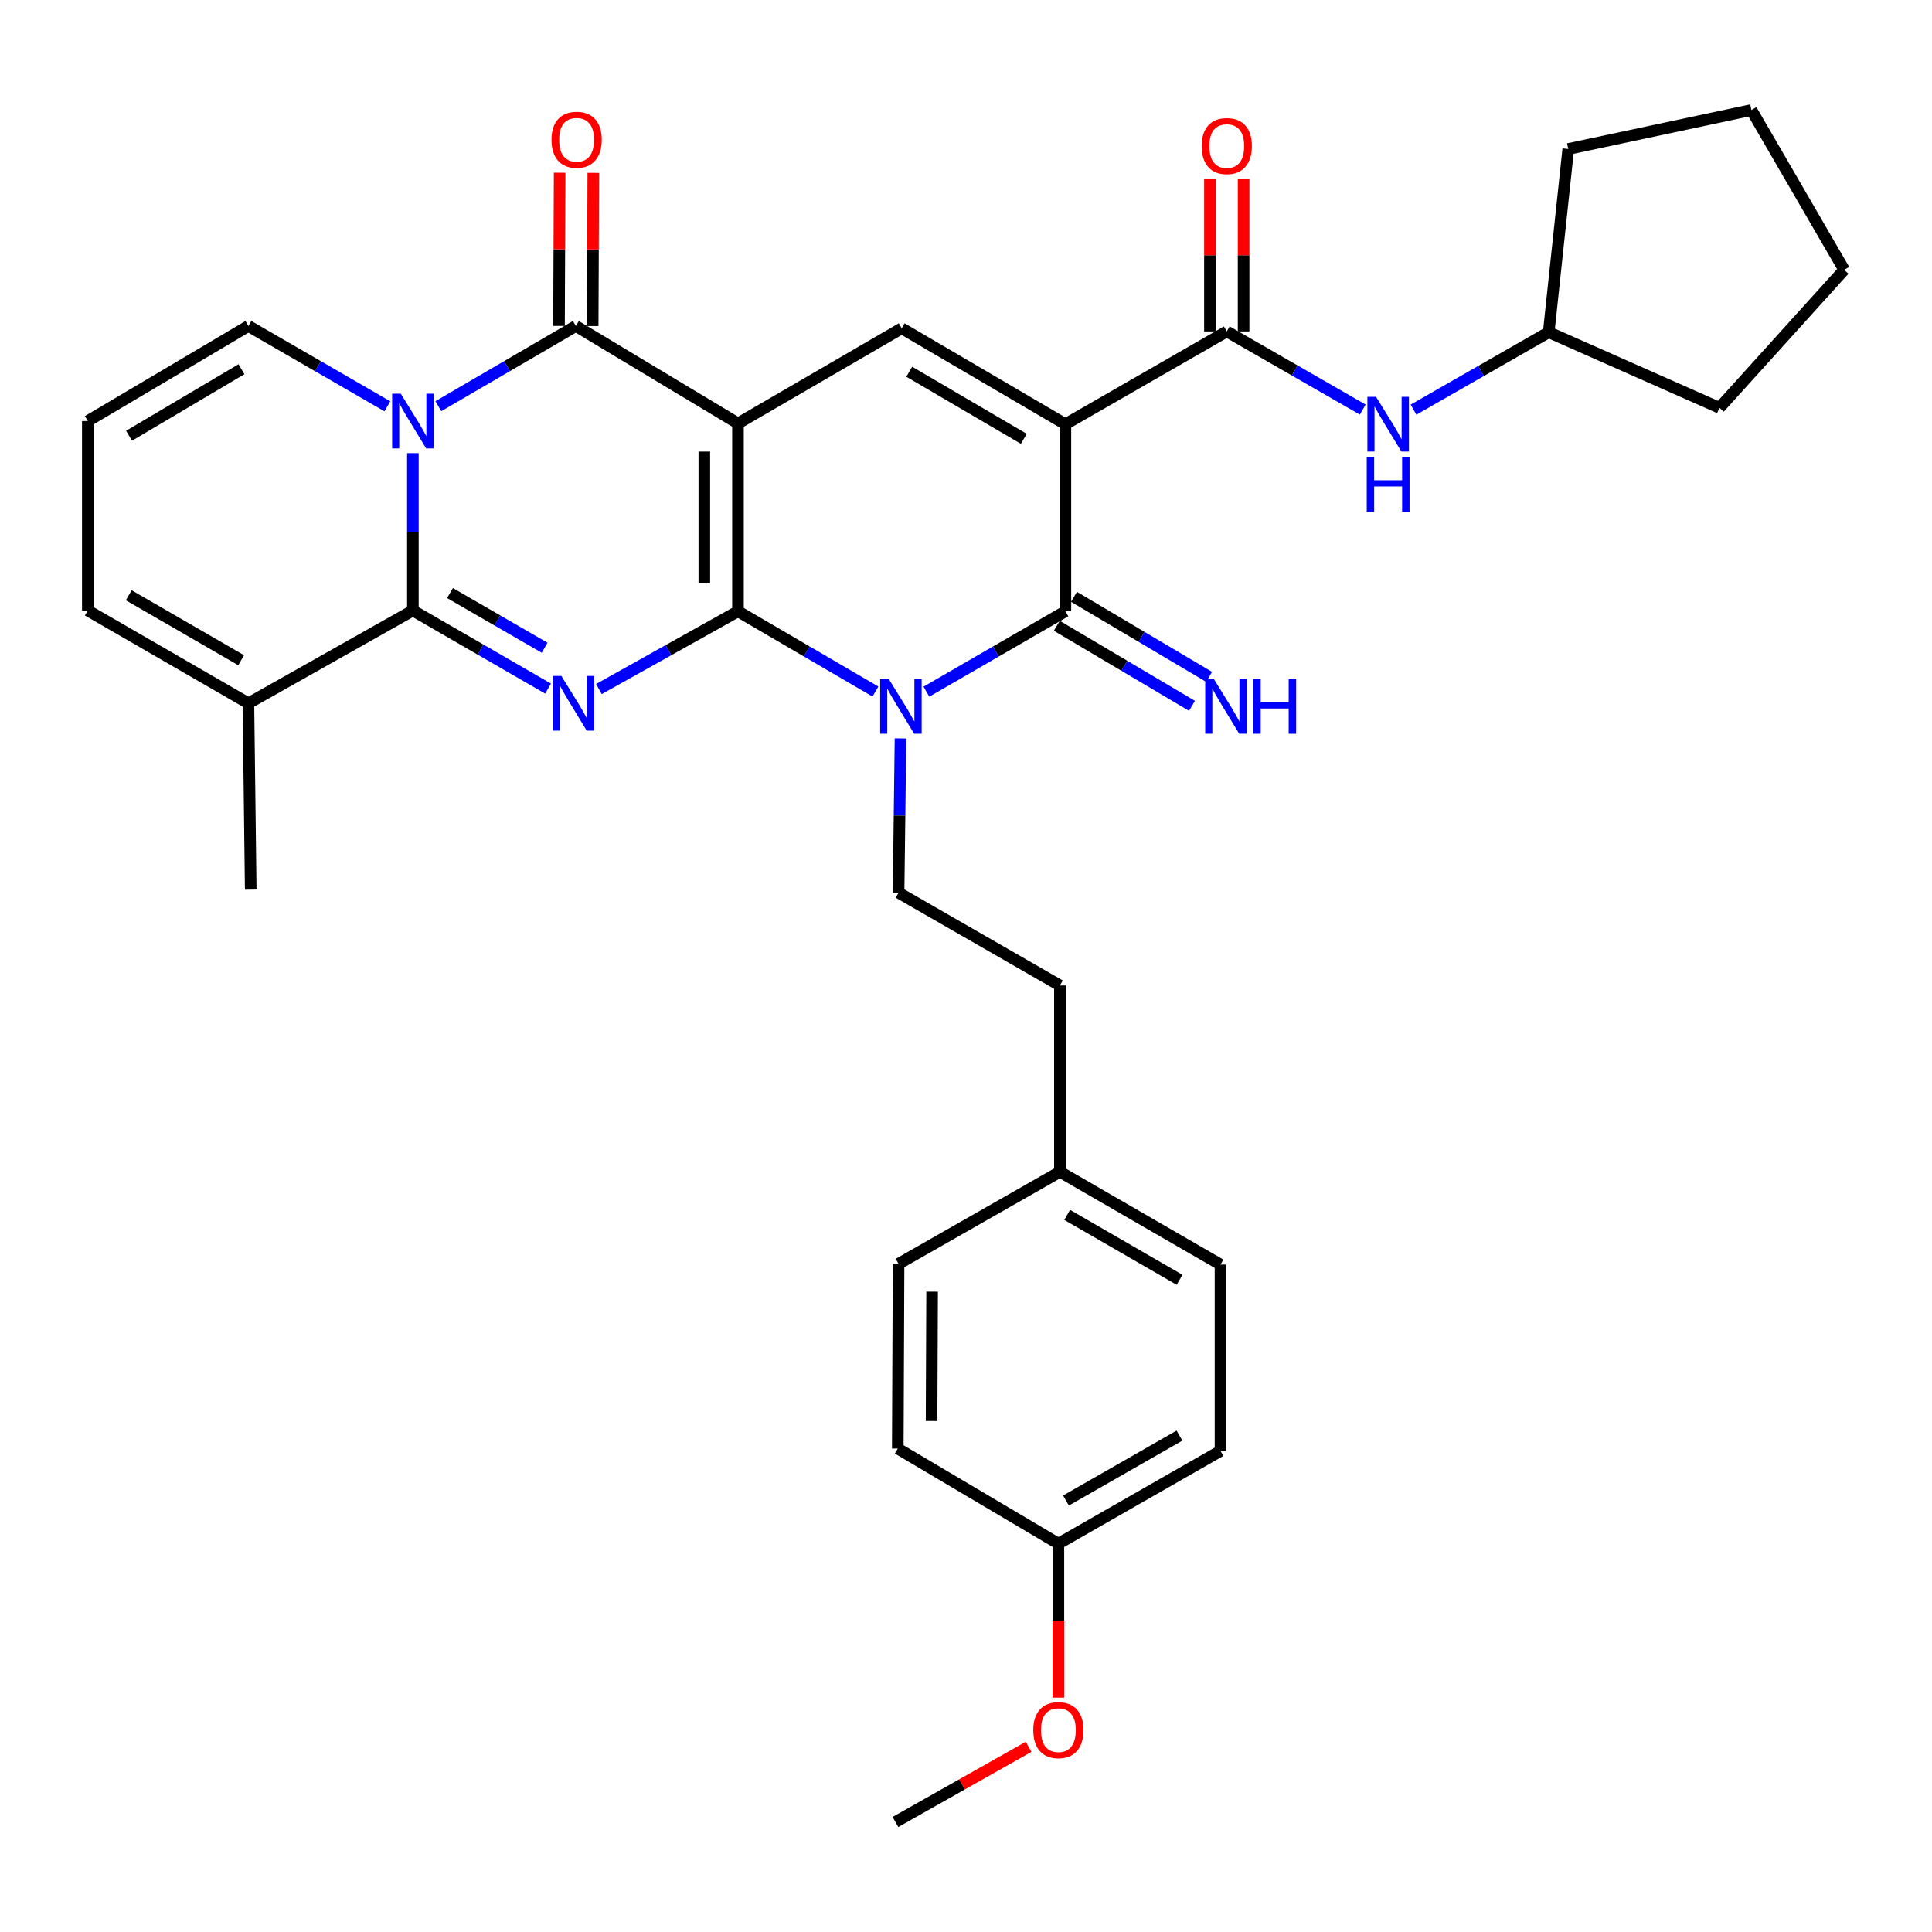 <?xml version='1.0' encoding='iso-8859-1'?>
<svg version='1.1' baseProfile='full'
              xmlns='http://www.w3.org/2000/svg'
                      xmlns:rdkit='http://www.rdkit.org/xml'
                      xmlns:xlink='http://www.w3.org/1999/xlink'
                  xml:space='preserve'
width='1000px' height='1000px' viewBox='0 0 1000 1000'>
<!-- END OF HEADER -->
<rect style='opacity:1.0;fill:#FFFFFF;stroke:none' width='1000' height='1000' x='0' y='0'> </rect>
<path class='bond-0' d='M 381.976,316.407 L 381.976,219.165' style='fill:none;fill-rule:evenodd;stroke:#000000;stroke-width:6px;stroke-linecap:butt;stroke-linejoin:miter;stroke-opacity:1' />
<path class='bond-0' d='M 364.553,301.82 L 364.553,233.751' style='fill:none;fill-rule:evenodd;stroke:#000000;stroke-width:6px;stroke-linecap:butt;stroke-linejoin:miter;stroke-opacity:1' />
<path class='bond-1' d='M 381.976,316.407 L 417.55,337.174' style='fill:none;fill-rule:evenodd;stroke:#000000;stroke-width:6px;stroke-linecap:butt;stroke-linejoin:miter;stroke-opacity:1' />
<path class='bond-1' d='M 417.55,337.174 L 453.124,357.942' style='fill:none;fill-rule:evenodd;stroke:#0000FF;stroke-width:6px;stroke-linecap:butt;stroke-linejoin:miter;stroke-opacity:1' />
<path class='bond-2' d='M 381.976,316.407 L 345.985,336.529' style='fill:none;fill-rule:evenodd;stroke:#000000;stroke-width:6px;stroke-linecap:butt;stroke-linejoin:miter;stroke-opacity:1' />
<path class='bond-2' d='M 345.985,336.529 L 309.994,356.652' style='fill:none;fill-rule:evenodd;stroke:#0000FF;stroke-width:6px;stroke-linecap:butt;stroke-linejoin:miter;stroke-opacity:1' />
<path class='bond-6' d='M 381.976,219.165 L 298.054,168.734' style='fill:none;fill-rule:evenodd;stroke:#000000;stroke-width:6px;stroke-linecap:butt;stroke-linejoin:miter;stroke-opacity:1' />
<path class='bond-8' d='M 381.976,219.165 L 466.721,169.925' style='fill:none;fill-rule:evenodd;stroke:#000000;stroke-width:6px;stroke-linecap:butt;stroke-linejoin:miter;stroke-opacity:1' />
<path class='bond-7' d='M 479.504,358.005 L 515.476,337.206' style='fill:none;fill-rule:evenodd;stroke:#0000FF;stroke-width:6px;stroke-linecap:butt;stroke-linejoin:miter;stroke-opacity:1' />
<path class='bond-7' d='M 515.476,337.206 L 551.447,316.407' style='fill:none;fill-rule:evenodd;stroke:#000000;stroke-width:6px;stroke-linecap:butt;stroke-linejoin:miter;stroke-opacity:1' />
<path class='bond-11' d='M 466.097,382.208 L 465.596,422.142' style='fill:none;fill-rule:evenodd;stroke:#0000FF;stroke-width:6px;stroke-linecap:butt;stroke-linejoin:miter;stroke-opacity:1' />
<path class='bond-11' d='M 465.596,422.142 L 465.095,462.075' style='fill:none;fill-rule:evenodd;stroke:#000000;stroke-width:6px;stroke-linecap:butt;stroke-linejoin:miter;stroke-opacity:1' />
<path class='bond-5' d='M 283.675,356.427 L 248.691,336.209' style='fill:none;fill-rule:evenodd;stroke:#0000FF;stroke-width:6px;stroke-linecap:butt;stroke-linejoin:miter;stroke-opacity:1' />
<path class='bond-5' d='M 248.691,336.209 L 213.706,315.99' style='fill:none;fill-rule:evenodd;stroke:#000000;stroke-width:6px;stroke-linecap:butt;stroke-linejoin:miter;stroke-opacity:1' />
<path class='bond-5' d='M 281.898,335.276 L 257.409,321.123' style='fill:none;fill-rule:evenodd;stroke:#0000FF;stroke-width:6px;stroke-linecap:butt;stroke-linejoin:miter;stroke-opacity:1' />
<path class='bond-5' d='M 257.409,321.123 L 232.919,306.971' style='fill:none;fill-rule:evenodd;stroke:#000000;stroke-width:6px;stroke-linecap:butt;stroke-linejoin:miter;stroke-opacity:1' />
<path class='bond-3' d='M 551.447,219.562 L 551.447,316.407' style='fill:none;fill-rule:evenodd;stroke:#000000;stroke-width:6px;stroke-linecap:butt;stroke-linejoin:miter;stroke-opacity:1' />
<path class='bond-9' d='M 551.447,219.562 L 634.973,171.551' style='fill:none;fill-rule:evenodd;stroke:#000000;stroke-width:6px;stroke-linecap:butt;stroke-linejoin:miter;stroke-opacity:1' />
<path class='bond-34' d='M 551.447,219.562 L 466.721,169.925' style='fill:none;fill-rule:evenodd;stroke:#000000;stroke-width:6px;stroke-linecap:butt;stroke-linejoin:miter;stroke-opacity:1' />
<path class='bond-34' d='M 529.931,227.15 L 470.623,192.404' style='fill:none;fill-rule:evenodd;stroke:#000000;stroke-width:6px;stroke-linecap:butt;stroke-linejoin:miter;stroke-opacity:1' />
<path class='bond-4' d='M 213.706,234.547 L 213.706,275.269' style='fill:none;fill-rule:evenodd;stroke:#0000FF;stroke-width:6px;stroke-linecap:butt;stroke-linejoin:miter;stroke-opacity:1' />
<path class='bond-4' d='M 213.706,275.269 L 213.706,315.99' style='fill:none;fill-rule:evenodd;stroke:#000000;stroke-width:6px;stroke-linecap:butt;stroke-linejoin:miter;stroke-opacity:1' />
<path class='bond-13' d='M 200.508,210.308 L 164.541,189.521' style='fill:none;fill-rule:evenodd;stroke:#0000FF;stroke-width:6px;stroke-linecap:butt;stroke-linejoin:miter;stroke-opacity:1' />
<path class='bond-13' d='M 164.541,189.521 L 128.573,168.734' style='fill:none;fill-rule:evenodd;stroke:#000000;stroke-width:6px;stroke-linecap:butt;stroke-linejoin:miter;stroke-opacity:1' />
<path class='bond-35' d='M 226.887,210.247 L 262.471,189.491' style='fill:none;fill-rule:evenodd;stroke:#0000FF;stroke-width:6px;stroke-linecap:butt;stroke-linejoin:miter;stroke-opacity:1' />
<path class='bond-35' d='M 262.471,189.491 L 298.054,168.734' style='fill:none;fill-rule:evenodd;stroke:#000000;stroke-width:6px;stroke-linecap:butt;stroke-linejoin:miter;stroke-opacity:1' />
<path class='bond-10' d='M 213.706,315.99 L 128.573,364.021' style='fill:none;fill-rule:evenodd;stroke:#000000;stroke-width:6px;stroke-linecap:butt;stroke-linejoin:miter;stroke-opacity:1' />
<path class='bond-15' d='M 306.766,168.77 L 306.929,129.122' style='fill:none;fill-rule:evenodd;stroke:#000000;stroke-width:6px;stroke-linecap:butt;stroke-linejoin:miter;stroke-opacity:1' />
<path class='bond-15' d='M 306.929,129.122 L 307.092,89.475' style='fill:none;fill-rule:evenodd;stroke:#FF0000;stroke-width:6px;stroke-linecap:butt;stroke-linejoin:miter;stroke-opacity:1' />
<path class='bond-15' d='M 289.342,168.698 L 289.506,129.051' style='fill:none;fill-rule:evenodd;stroke:#000000;stroke-width:6px;stroke-linecap:butt;stroke-linejoin:miter;stroke-opacity:1' />
<path class='bond-15' d='M 289.506,129.051 L 289.669,89.403' style='fill:none;fill-rule:evenodd;stroke:#FF0000;stroke-width:6px;stroke-linecap:butt;stroke-linejoin:miter;stroke-opacity:1' />
<path class='bond-14' d='M 547.007,323.902 L 581.984,344.621' style='fill:none;fill-rule:evenodd;stroke:#000000;stroke-width:6px;stroke-linecap:butt;stroke-linejoin:miter;stroke-opacity:1' />
<path class='bond-14' d='M 581.984,344.621 L 616.962,365.34' style='fill:none;fill-rule:evenodd;stroke:#0000FF;stroke-width:6px;stroke-linecap:butt;stroke-linejoin:miter;stroke-opacity:1' />
<path class='bond-14' d='M 555.887,308.911 L 590.864,329.63' style='fill:none;fill-rule:evenodd;stroke:#000000;stroke-width:6px;stroke-linecap:butt;stroke-linejoin:miter;stroke-opacity:1' />
<path class='bond-14' d='M 590.864,329.63 L 625.841,350.349' style='fill:none;fill-rule:evenodd;stroke:#0000FF;stroke-width:6px;stroke-linecap:butt;stroke-linejoin:miter;stroke-opacity:1' />
<path class='bond-12' d='M 634.973,171.551 L 670.161,191.778' style='fill:none;fill-rule:evenodd;stroke:#000000;stroke-width:6px;stroke-linecap:butt;stroke-linejoin:miter;stroke-opacity:1' />
<path class='bond-12' d='M 670.161,191.778 L 705.35,212.004' style='fill:none;fill-rule:evenodd;stroke:#0000FF;stroke-width:6px;stroke-linecap:butt;stroke-linejoin:miter;stroke-opacity:1' />
<path class='bond-17' d='M 643.684,171.551 L 643.684,132.116' style='fill:none;fill-rule:evenodd;stroke:#000000;stroke-width:6px;stroke-linecap:butt;stroke-linejoin:miter;stroke-opacity:1' />
<path class='bond-17' d='M 643.684,132.116 L 643.684,92.68' style='fill:none;fill-rule:evenodd;stroke:#FF0000;stroke-width:6px;stroke-linecap:butt;stroke-linejoin:miter;stroke-opacity:1' />
<path class='bond-17' d='M 626.261,171.551 L 626.261,132.116' style='fill:none;fill-rule:evenodd;stroke:#000000;stroke-width:6px;stroke-linecap:butt;stroke-linejoin:miter;stroke-opacity:1' />
<path class='bond-17' d='M 626.261,132.116 L 626.261,92.68' style='fill:none;fill-rule:evenodd;stroke:#FF0000;stroke-width:6px;stroke-linecap:butt;stroke-linejoin:miter;stroke-opacity:1' />
<path class='bond-18' d='M 128.573,364.021 L 45.455,315.99' style='fill:none;fill-rule:evenodd;stroke:#000000;stroke-width:6px;stroke-linecap:butt;stroke-linejoin:miter;stroke-opacity:1' />
<path class='bond-18' d='M 124.823,341.73 L 66.64,308.109' style='fill:none;fill-rule:evenodd;stroke:#000000;stroke-width:6px;stroke-linecap:butt;stroke-linejoin:miter;stroke-opacity:1' />
<path class='bond-28' d='M 128.573,364.021 L 129.774,460.468' style='fill:none;fill-rule:evenodd;stroke:#000000;stroke-width:6px;stroke-linecap:butt;stroke-linejoin:miter;stroke-opacity:1' />
<path class='bond-19' d='M 465.095,462.075 L 548.611,510.086' style='fill:none;fill-rule:evenodd;stroke:#000000;stroke-width:6px;stroke-linecap:butt;stroke-linejoin:miter;stroke-opacity:1' />
<path class='bond-22' d='M 731.633,212.039 L 766.62,191.998' style='fill:none;fill-rule:evenodd;stroke:#0000FF;stroke-width:6px;stroke-linecap:butt;stroke-linejoin:miter;stroke-opacity:1' />
<path class='bond-22' d='M 766.62,191.998 L 801.607,171.958' style='fill:none;fill-rule:evenodd;stroke:#000000;stroke-width:6px;stroke-linecap:butt;stroke-linejoin:miter;stroke-opacity:1' />
<path class='bond-36' d='M 128.573,168.734 L 45.455,217.936' style='fill:none;fill-rule:evenodd;stroke:#000000;stroke-width:6px;stroke-linecap:butt;stroke-linejoin:miter;stroke-opacity:1' />
<path class='bond-36' d='M 124.981,191.108 L 66.798,225.549' style='fill:none;fill-rule:evenodd;stroke:#000000;stroke-width:6px;stroke-linecap:butt;stroke-linejoin:miter;stroke-opacity:1' />
<path class='bond-16' d='M 45.455,217.936 L 45.455,315.99' style='fill:none;fill-rule:evenodd;stroke:#000000;stroke-width:6px;stroke-linecap:butt;stroke-linejoin:miter;stroke-opacity:1' />
<path class='bond-20' d='M 548.611,510.086 L 548.611,606.524' style='fill:none;fill-rule:evenodd;stroke:#000000;stroke-width:6px;stroke-linecap:butt;stroke-linejoin:miter;stroke-opacity:1' />
<path class='bond-23' d='M 548.611,606.524 L 465.095,654.148' style='fill:none;fill-rule:evenodd;stroke:#000000;stroke-width:6px;stroke-linecap:butt;stroke-linejoin:miter;stroke-opacity:1' />
<path class='bond-24' d='M 548.611,606.524 L 631.73,654.545' style='fill:none;fill-rule:evenodd;stroke:#000000;stroke-width:6px;stroke-linecap:butt;stroke-linejoin:miter;stroke-opacity:1' />
<path class='bond-24' d='M 552.363,628.814 L 610.546,662.428' style='fill:none;fill-rule:evenodd;stroke:#000000;stroke-width:6px;stroke-linecap:butt;stroke-linejoin:miter;stroke-opacity:1' />
<path class='bond-21' d='M 547.817,798.994 L 631.73,750.983' style='fill:none;fill-rule:evenodd;stroke:#000000;stroke-width:6px;stroke-linecap:butt;stroke-linejoin:miter;stroke-opacity:1' />
<path class='bond-21' d='M 551.752,776.669 L 610.49,743.062' style='fill:none;fill-rule:evenodd;stroke:#000000;stroke-width:6px;stroke-linecap:butt;stroke-linejoin:miter;stroke-opacity:1' />
<path class='bond-27' d='M 547.817,798.994 L 547.817,838.847' style='fill:none;fill-rule:evenodd;stroke:#000000;stroke-width:6px;stroke-linecap:butt;stroke-linejoin:miter;stroke-opacity:1' />
<path class='bond-27' d='M 547.817,838.847 L 547.817,878.701' style='fill:none;fill-rule:evenodd;stroke:#FF0000;stroke-width:6px;stroke-linecap:butt;stroke-linejoin:miter;stroke-opacity:1' />
<path class='bond-37' d='M 547.817,798.994 L 464.689,749.773' style='fill:none;fill-rule:evenodd;stroke:#000000;stroke-width:6px;stroke-linecap:butt;stroke-linejoin:miter;stroke-opacity:1' />
<path class='bond-30' d='M 801.607,171.958 L 889.992,211.092' style='fill:none;fill-rule:evenodd;stroke:#000000;stroke-width:6px;stroke-linecap:butt;stroke-linejoin:miter;stroke-opacity:1' />
<path class='bond-31' d='M 801.607,171.958 L 811.723,77.126' style='fill:none;fill-rule:evenodd;stroke:#000000;stroke-width:6px;stroke-linecap:butt;stroke-linejoin:miter;stroke-opacity:1' />
<path class='bond-26' d='M 465.095,654.148 L 464.689,749.773' style='fill:none;fill-rule:evenodd;stroke:#000000;stroke-width:6px;stroke-linecap:butt;stroke-linejoin:miter;stroke-opacity:1' />
<path class='bond-26' d='M 482.457,668.566 L 482.173,735.503' style='fill:none;fill-rule:evenodd;stroke:#000000;stroke-width:6px;stroke-linecap:butt;stroke-linejoin:miter;stroke-opacity:1' />
<path class='bond-25' d='M 631.73,654.545 L 631.73,750.983' style='fill:none;fill-rule:evenodd;stroke:#000000;stroke-width:6px;stroke-linecap:butt;stroke-linejoin:miter;stroke-opacity:1' />
<path class='bond-29' d='M 532.396,904.14 L 497.937,923.598' style='fill:none;fill-rule:evenodd;stroke:#FF0000;stroke-width:6px;stroke-linecap:butt;stroke-linejoin:miter;stroke-opacity:1' />
<path class='bond-29' d='M 497.937,923.598 L 463.479,943.056' style='fill:none;fill-rule:evenodd;stroke:#000000;stroke-width:6px;stroke-linecap:butt;stroke-linejoin:miter;stroke-opacity:1' />
<path class='bond-33' d='M 889.992,211.092 L 954.545,139.676' style='fill:none;fill-rule:evenodd;stroke:#000000;stroke-width:6px;stroke-linecap:butt;stroke-linejoin:miter;stroke-opacity:1' />
<path class='bond-32' d='M 811.723,77.126 L 906.535,56.944' style='fill:none;fill-rule:evenodd;stroke:#000000;stroke-width:6px;stroke-linecap:butt;stroke-linejoin:miter;stroke-opacity:1' />
<path class='bond-38' d='M 906.535,56.944 L 954.545,139.676' style='fill:none;fill-rule:evenodd;stroke:#000000;stroke-width:6px;stroke-linecap:butt;stroke-linejoin:miter;stroke-opacity:1' />
<path  class='atom-2' d='M 460.045 351.477
L 469.325 366.477
Q 470.245 367.957, 471.725 370.637
Q 473.205 373.317, 473.285 373.477
L 473.285 351.477
L 477.045 351.477
L 477.045 379.797
L 473.165 379.797
L 463.205 363.397
Q 462.045 361.477, 460.805 359.277
Q 459.605 357.077, 459.245 356.397
L 459.245 379.797
L 455.565 379.797
L 455.565 351.477
L 460.045 351.477
' fill='#0000FF'/>
<path  class='atom-3' d='M 290.555 349.861
L 299.835 364.861
Q 300.755 366.341, 302.235 369.021
Q 303.715 371.701, 303.795 371.861
L 303.795 349.861
L 307.555 349.861
L 307.555 378.181
L 303.675 378.181
L 293.715 361.781
Q 292.555 359.861, 291.315 357.661
Q 290.115 355.461, 289.755 354.781
L 289.755 378.181
L 286.075 378.181
L 286.075 349.861
L 290.555 349.861
' fill='#0000FF'/>
<path  class='atom-5' d='M 207.446 203.776
L 216.726 218.776
Q 217.646 220.256, 219.126 222.936
Q 220.606 225.616, 220.686 225.776
L 220.686 203.776
L 224.446 203.776
L 224.446 232.096
L 220.566 232.096
L 210.606 215.696
Q 209.446 213.776, 208.206 211.576
Q 207.006 209.376, 206.646 208.696
L 206.646 232.096
L 202.966 232.096
L 202.966 203.776
L 207.446 203.776
' fill='#0000FF'/>
<path  class='atom-13' d='M 712.238 205.402
L 721.518 220.402
Q 722.438 221.882, 723.918 224.562
Q 725.398 227.242, 725.478 227.402
L 725.478 205.402
L 729.238 205.402
L 729.238 233.722
L 725.358 233.722
L 715.398 217.322
Q 714.238 215.402, 712.998 213.202
Q 711.798 211.002, 711.438 210.322
L 711.438 233.722
L 707.758 233.722
L 707.758 205.402
L 712.238 205.402
' fill='#0000FF'/>
<path  class='atom-13' d='M 707.418 236.554
L 711.258 236.554
L 711.258 248.594
L 725.738 248.594
L 725.738 236.554
L 729.578 236.554
L 729.578 264.874
L 725.738 264.874
L 725.738 251.794
L 711.258 251.794
L 711.258 264.874
L 707.418 264.874
L 707.418 236.554
' fill='#0000FF'/>
<path  class='atom-15' d='M 628.296 351.477
L 637.576 366.477
Q 638.496 367.957, 639.976 370.637
Q 641.456 373.317, 641.536 373.477
L 641.536 351.477
L 645.296 351.477
L 645.296 379.797
L 641.416 379.797
L 631.456 363.397
Q 630.296 361.477, 629.056 359.277
Q 627.856 357.077, 627.496 356.397
L 627.496 379.797
L 623.816 379.797
L 623.816 351.477
L 628.296 351.477
' fill='#0000FF'/>
<path  class='atom-15' d='M 648.696 351.477
L 652.536 351.477
L 652.536 363.517
L 667.016 363.517
L 667.016 351.477
L 670.856 351.477
L 670.856 379.797
L 667.016 379.797
L 667.016 366.717
L 652.536 366.717
L 652.536 379.797
L 648.696 379.797
L 648.696 351.477
' fill='#0000FF'/>
<path  class='atom-16' d='M 285.451 72.347
Q 285.451 65.547, 288.811 61.747
Q 292.171 57.947, 298.451 57.947
Q 304.731 57.947, 308.091 61.747
Q 311.451 65.547, 311.451 72.347
Q 311.451 79.227, 308.051 83.147
Q 304.651 87.027, 298.451 87.027
Q 292.211 87.027, 288.811 83.147
Q 285.451 79.267, 285.451 72.347
M 298.451 83.827
Q 302.771 83.827, 305.091 80.947
Q 307.451 78.027, 307.451 72.347
Q 307.451 66.787, 305.091 63.987
Q 302.771 61.147, 298.451 61.147
Q 294.131 61.147, 291.771 63.947
Q 289.451 66.747, 289.451 72.347
Q 289.451 78.067, 291.771 80.947
Q 294.131 83.827, 298.451 83.827
' fill='#FF0000'/>
<path  class='atom-18' d='M 621.973 75.6
Q 621.973 68.799, 625.333 64.999
Q 628.693 61.2, 634.973 61.2
Q 641.253 61.2, 644.613 64.999
Q 647.973 68.799, 647.973 75.6
Q 647.973 82.48, 644.573 86.4
Q 641.173 90.279, 634.973 90.279
Q 628.733 90.279, 625.333 86.4
Q 621.973 82.519, 621.973 75.6
M 634.973 87.079
Q 639.293 87.079, 641.613 84.2
Q 643.973 81.279, 643.973 75.6
Q 643.973 70.04, 641.613 67.24
Q 639.293 64.4, 634.973 64.4
Q 630.653 64.4, 628.293 67.2
Q 625.973 69.999, 625.973 75.6
Q 625.973 81.32, 628.293 84.2
Q 630.653 87.079, 634.973 87.079
' fill='#FF0000'/>
<path  class='atom-28' d='M 534.817 895.512
Q 534.817 888.712, 538.177 884.912
Q 541.537 881.112, 547.817 881.112
Q 554.097 881.112, 557.457 884.912
Q 560.817 888.712, 560.817 895.512
Q 560.817 902.392, 557.417 906.312
Q 554.017 910.192, 547.817 910.192
Q 541.577 910.192, 538.177 906.312
Q 534.817 902.432, 534.817 895.512
M 547.817 906.992
Q 552.137 906.992, 554.457 904.112
Q 556.817 901.192, 556.817 895.512
Q 556.817 889.952, 554.457 887.152
Q 552.137 884.312, 547.817 884.312
Q 543.497 884.312, 541.137 887.112
Q 538.817 889.912, 538.817 895.512
Q 538.817 901.232, 541.137 904.112
Q 543.497 906.992, 547.817 906.992
' fill='#FF0000'/>
</svg>
